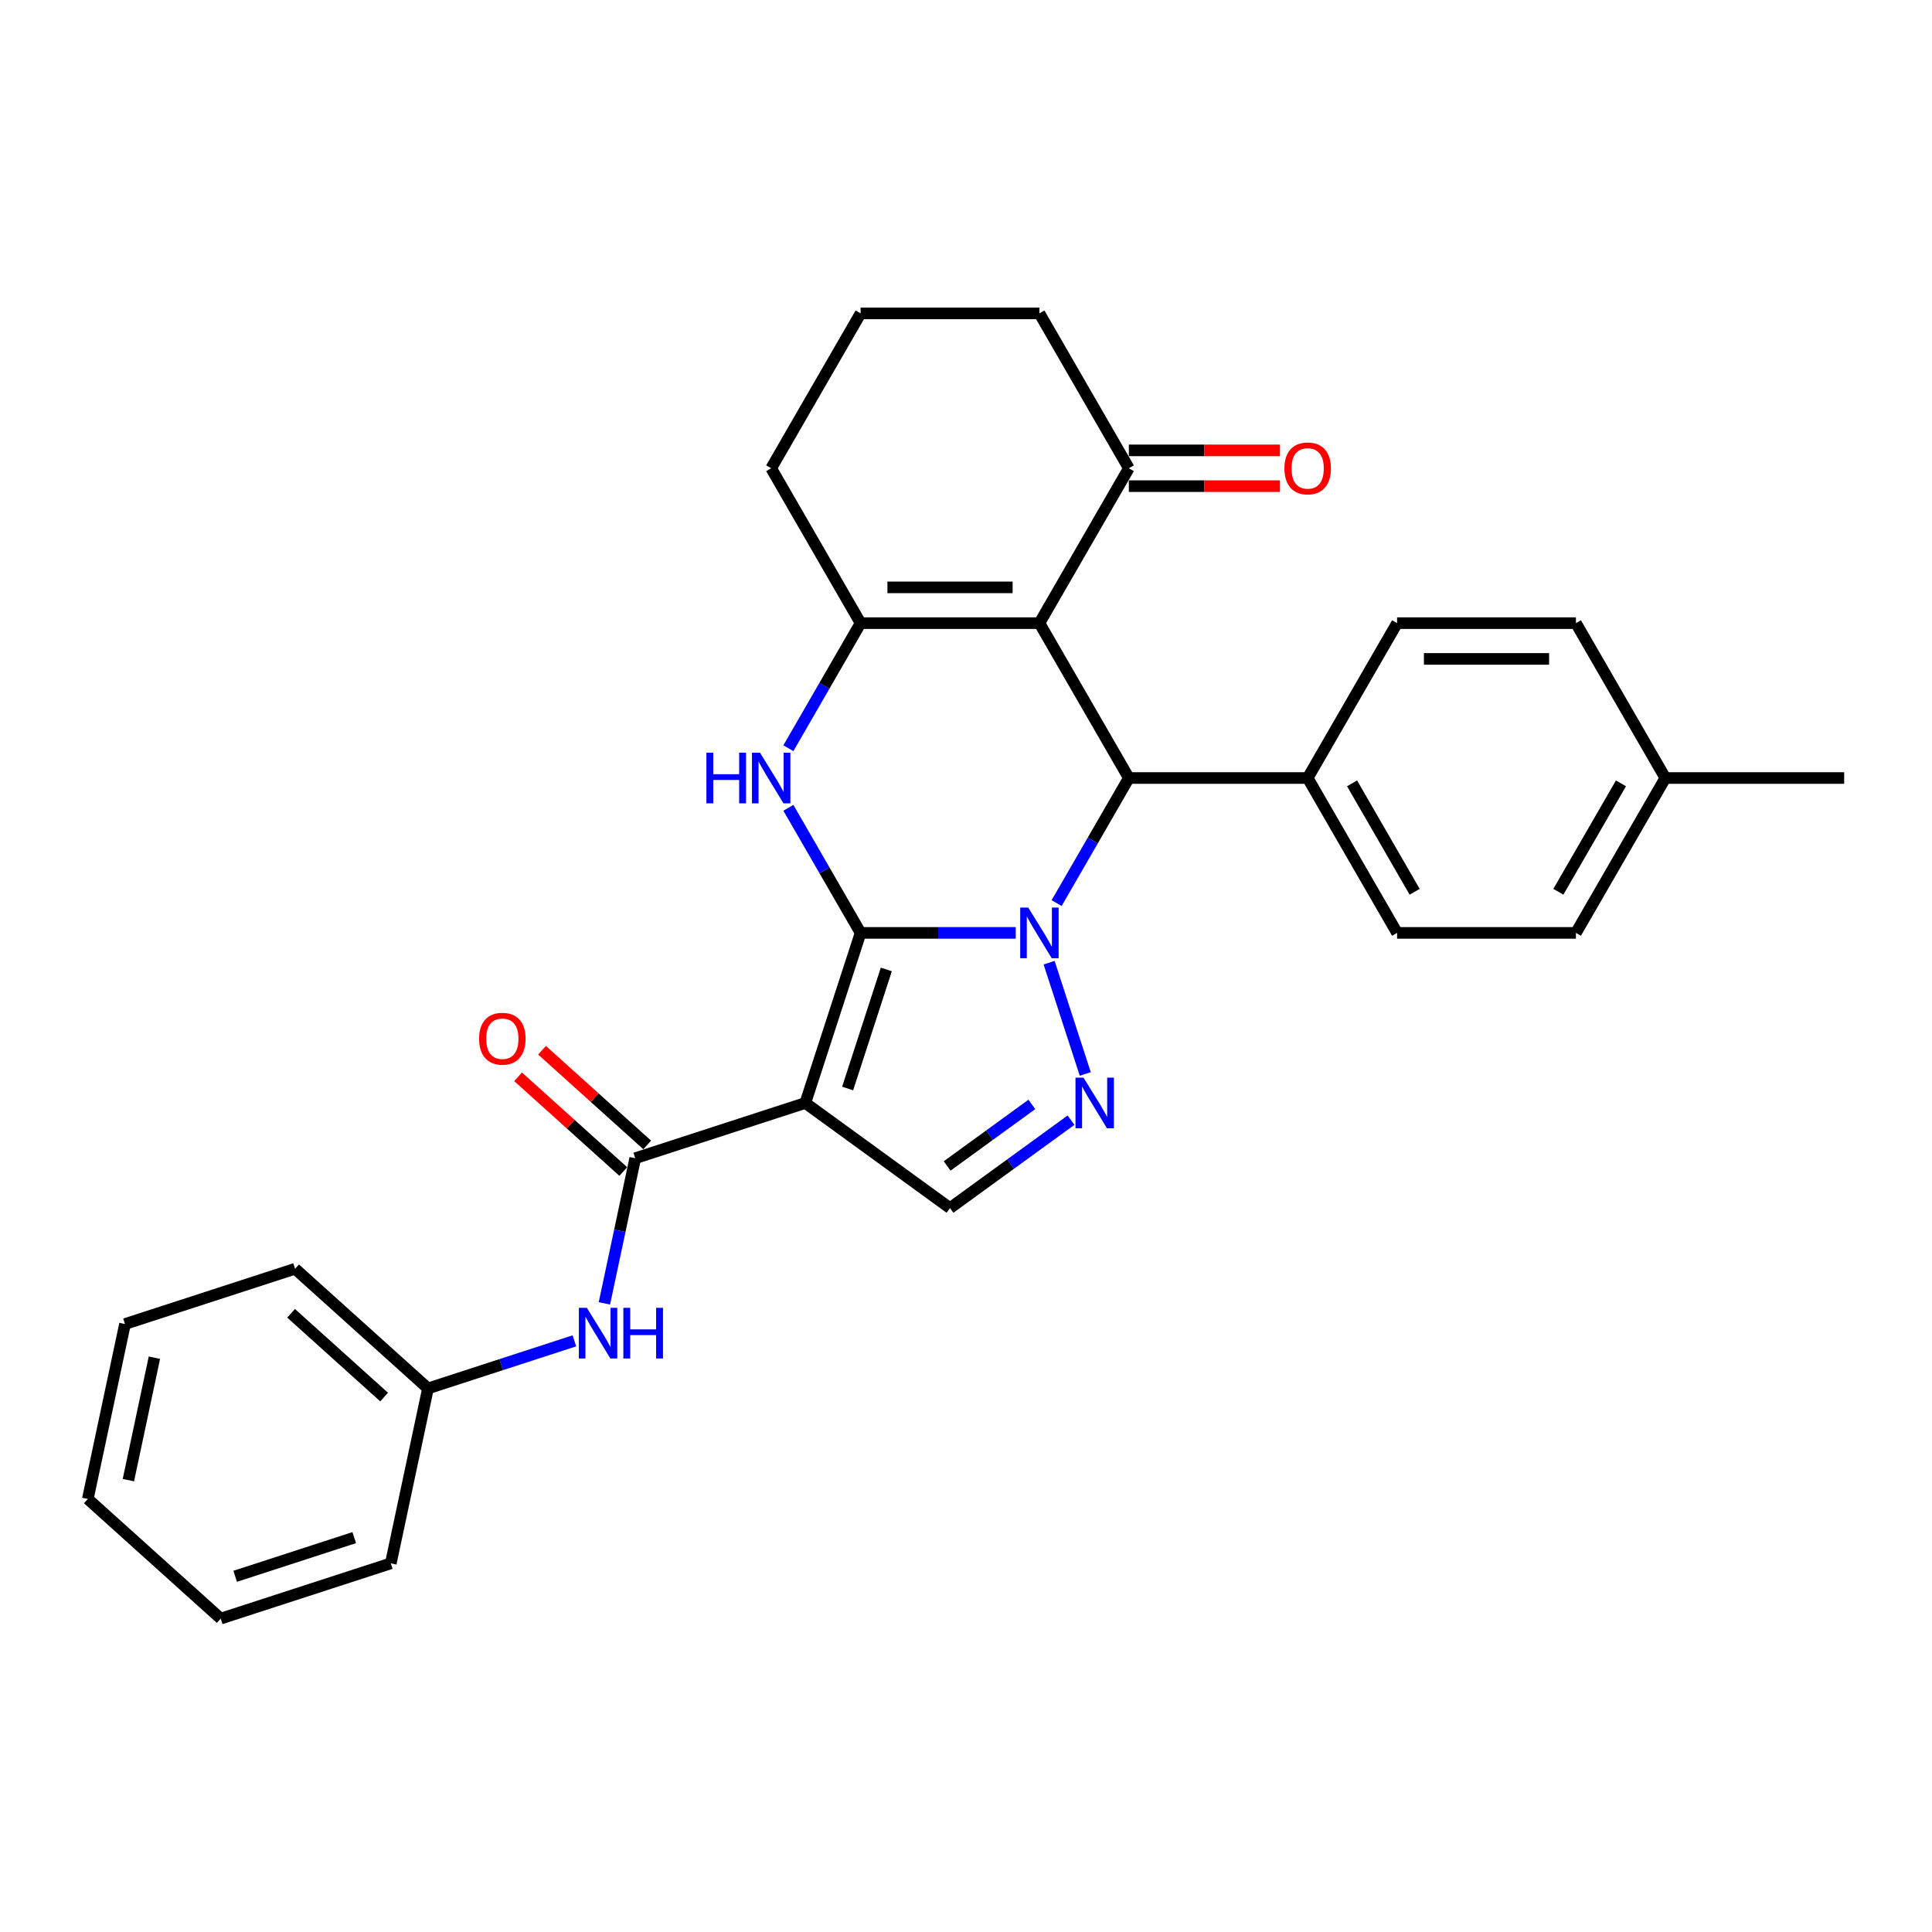 <?xml version='1.0' encoding='iso-8859-1'?>
<svg version='1.1' baseProfile='full'
              xmlns='http://www.w3.org/2000/svg'
                      xmlns:rdkit='http://www.rdkit.org/xml'
                      xmlns:xlink='http://www.w3.org/1999/xlink'
                  xml:space='preserve'
width='1000px' height='1000px' viewBox='0 0 1000 1000'>
<!-- END OF HEADER -->
<rect style='opacity:1.0;fill:#FFFFFF;stroke:none' width='1000' height='1000' x='0' y='0'> </rect>
<path class='bond-0' d='M 445.44,482.862 L 485.595,482.862' style='fill:none;fill-rule:evenodd;stroke:#000000;stroke-width:6px;stroke-linecap:butt;stroke-linejoin:miter;stroke-opacity:1' />
<path class='bond-0' d='M 485.595,482.862 L 525.749,482.862' style='fill:none;fill-rule:evenodd;stroke:#0000FF;stroke-width:6px;stroke-linecap:butt;stroke-linejoin:miter;stroke-opacity:1' />
<path class='bond-1' d='M 445.44,482.862 L 416.836,570.896' style='fill:none;fill-rule:evenodd;stroke:#000000;stroke-width:6px;stroke-linecap:butt;stroke-linejoin:miter;stroke-opacity:1' />
<path class='bond-1' d='M 458.757,501.788 L 438.734,563.411' style='fill:none;fill-rule:evenodd;stroke:#000000;stroke-width:6px;stroke-linecap:butt;stroke-linejoin:miter;stroke-opacity:1' />
<path class='bond-3' d='M 445.44,482.862 L 426.751,450.491' style='fill:none;fill-rule:evenodd;stroke:#000000;stroke-width:6px;stroke-linecap:butt;stroke-linejoin:miter;stroke-opacity:1' />
<path class='bond-3' d='M 426.751,450.491 L 408.062,418.12' style='fill:none;fill-rule:evenodd;stroke:#0000FF;stroke-width:6px;stroke-linecap:butt;stroke-linejoin:miter;stroke-opacity:1' />
<path class='bond-4' d='M 543.016,498.283 L 561.73,555.88' style='fill:none;fill-rule:evenodd;stroke:#0000FF;stroke-width:6px;stroke-linecap:butt;stroke-linejoin:miter;stroke-opacity:1' />
<path class='bond-5' d='M 546.908,467.44 L 565.598,435.069' style='fill:none;fill-rule:evenodd;stroke:#0000FF;stroke-width:6px;stroke-linecap:butt;stroke-linejoin:miter;stroke-opacity:1' />
<path class='bond-5' d='M 565.598,435.069 L 584.287,402.698' style='fill:none;fill-rule:evenodd;stroke:#000000;stroke-width:6px;stroke-linecap:butt;stroke-linejoin:miter;stroke-opacity:1' />
<path class='bond-7' d='M 416.836,570.896 L 328.802,599.5' style='fill:none;fill-rule:evenodd;stroke:#000000;stroke-width:6px;stroke-linecap:butt;stroke-linejoin:miter;stroke-opacity:1' />
<path class='bond-8' d='M 416.836,570.896 L 491.723,625.304' style='fill:none;fill-rule:evenodd;stroke:#000000;stroke-width:6px;stroke-linecap:butt;stroke-linejoin:miter;stroke-opacity:1' />
<path class='bond-2' d='M 538.005,322.535 L 445.44,322.535' style='fill:none;fill-rule:evenodd;stroke:#000000;stroke-width:6px;stroke-linecap:butt;stroke-linejoin:miter;stroke-opacity:1' />
<path class='bond-2' d='M 524.12,304.022 L 459.325,304.022' style='fill:none;fill-rule:evenodd;stroke:#000000;stroke-width:6px;stroke-linecap:butt;stroke-linejoin:miter;stroke-opacity:1' />
<path class='bond-9' d='M 538.005,322.535 L 584.287,242.372' style='fill:none;fill-rule:evenodd;stroke:#000000;stroke-width:6px;stroke-linecap:butt;stroke-linejoin:miter;stroke-opacity:1' />
<path class='bond-30' d='M 538.005,322.535 L 584.287,402.698' style='fill:none;fill-rule:evenodd;stroke:#000000;stroke-width:6px;stroke-linecap:butt;stroke-linejoin:miter;stroke-opacity:1' />
<path class='bond-6' d='M 408.062,387.277 L 426.751,354.906' style='fill:none;fill-rule:evenodd;stroke:#0000FF;stroke-width:6px;stroke-linecap:butt;stroke-linejoin:miter;stroke-opacity:1' />
<path class='bond-6' d='M 426.751,354.906 L 445.44,322.535' style='fill:none;fill-rule:evenodd;stroke:#000000;stroke-width:6px;stroke-linecap:butt;stroke-linejoin:miter;stroke-opacity:1' />
<path class='bond-29' d='M 554.353,579.8 L 523.038,602.552' style='fill:none;fill-rule:evenodd;stroke:#0000FF;stroke-width:6px;stroke-linecap:butt;stroke-linejoin:miter;stroke-opacity:1' />
<path class='bond-29' d='M 523.038,602.552 L 491.723,625.304' style='fill:none;fill-rule:evenodd;stroke:#000000;stroke-width:6px;stroke-linecap:butt;stroke-linejoin:miter;stroke-opacity:1' />
<path class='bond-29' d='M 534.077,571.648 L 512.156,587.575' style='fill:none;fill-rule:evenodd;stroke:#0000FF;stroke-width:6px;stroke-linecap:butt;stroke-linejoin:miter;stroke-opacity:1' />
<path class='bond-29' d='M 512.156,587.575 L 490.236,603.501' style='fill:none;fill-rule:evenodd;stroke:#000000;stroke-width:6px;stroke-linecap:butt;stroke-linejoin:miter;stroke-opacity:1' />
<path class='bond-11' d='M 584.287,402.698 L 676.852,402.698' style='fill:none;fill-rule:evenodd;stroke:#000000;stroke-width:6px;stroke-linecap:butt;stroke-linejoin:miter;stroke-opacity:1' />
<path class='bond-16' d='M 445.44,322.535 L 399.158,242.372' style='fill:none;fill-rule:evenodd;stroke:#000000;stroke-width:6px;stroke-linecap:butt;stroke-linejoin:miter;stroke-opacity:1' />
<path class='bond-10' d='M 328.802,599.5 L 320.819,637.06' style='fill:none;fill-rule:evenodd;stroke:#000000;stroke-width:6px;stroke-linecap:butt;stroke-linejoin:miter;stroke-opacity:1' />
<path class='bond-10' d='M 320.819,637.06 L 312.835,674.62' style='fill:none;fill-rule:evenodd;stroke:#0000FF;stroke-width:6px;stroke-linecap:butt;stroke-linejoin:miter;stroke-opacity:1' />
<path class='bond-12' d='M 334.996,592.621 L 307.775,568.111' style='fill:none;fill-rule:evenodd;stroke:#000000;stroke-width:6px;stroke-linecap:butt;stroke-linejoin:miter;stroke-opacity:1' />
<path class='bond-12' d='M 307.775,568.111 L 280.555,543.602' style='fill:none;fill-rule:evenodd;stroke:#FF0000;stroke-width:6px;stroke-linecap:butt;stroke-linejoin:miter;stroke-opacity:1' />
<path class='bond-12' d='M 322.608,606.379 L 295.388,581.869' style='fill:none;fill-rule:evenodd;stroke:#000000;stroke-width:6px;stroke-linecap:butt;stroke-linejoin:miter;stroke-opacity:1' />
<path class='bond-12' d='M 295.388,581.869 L 268.167,557.359' style='fill:none;fill-rule:evenodd;stroke:#FF0000;stroke-width:6px;stroke-linecap:butt;stroke-linejoin:miter;stroke-opacity:1' />
<path class='bond-13' d='M 584.287,251.628 L 623.396,251.628' style='fill:none;fill-rule:evenodd;stroke:#000000;stroke-width:6px;stroke-linecap:butt;stroke-linejoin:miter;stroke-opacity:1' />
<path class='bond-13' d='M 623.396,251.628 L 662.504,251.628' style='fill:none;fill-rule:evenodd;stroke:#FF0000;stroke-width:6px;stroke-linecap:butt;stroke-linejoin:miter;stroke-opacity:1' />
<path class='bond-13' d='M 584.287,233.115 L 623.396,233.115' style='fill:none;fill-rule:evenodd;stroke:#000000;stroke-width:6px;stroke-linecap:butt;stroke-linejoin:miter;stroke-opacity:1' />
<path class='bond-13' d='M 623.396,233.115 L 662.504,233.115' style='fill:none;fill-rule:evenodd;stroke:#FF0000;stroke-width:6px;stroke-linecap:butt;stroke-linejoin:miter;stroke-opacity:1' />
<path class='bond-31' d='M 584.287,242.372 L 538.005,162.209' style='fill:none;fill-rule:evenodd;stroke:#000000;stroke-width:6px;stroke-linecap:butt;stroke-linejoin:miter;stroke-opacity:1' />
<path class='bond-17' d='M 297.301,694.024 L 259.412,706.335' style='fill:none;fill-rule:evenodd;stroke:#0000FF;stroke-width:6px;stroke-linecap:butt;stroke-linejoin:miter;stroke-opacity:1' />
<path class='bond-17' d='M 259.412,706.335 L 221.523,718.646' style='fill:none;fill-rule:evenodd;stroke:#000000;stroke-width:6px;stroke-linecap:butt;stroke-linejoin:miter;stroke-opacity:1' />
<path class='bond-14' d='M 676.852,402.698 L 723.134,482.862' style='fill:none;fill-rule:evenodd;stroke:#000000;stroke-width:6px;stroke-linecap:butt;stroke-linejoin:miter;stroke-opacity:1' />
<path class='bond-14' d='M 699.827,405.466 L 732.224,461.581' style='fill:none;fill-rule:evenodd;stroke:#000000;stroke-width:6px;stroke-linecap:butt;stroke-linejoin:miter;stroke-opacity:1' />
<path class='bond-15' d='M 676.852,402.698 L 723.134,322.535' style='fill:none;fill-rule:evenodd;stroke:#000000;stroke-width:6px;stroke-linecap:butt;stroke-linejoin:miter;stroke-opacity:1' />
<path class='bond-18' d='M 723.134,482.862 L 815.699,482.862' style='fill:none;fill-rule:evenodd;stroke:#000000;stroke-width:6px;stroke-linecap:butt;stroke-linejoin:miter;stroke-opacity:1' />
<path class='bond-19' d='M 723.134,322.535 L 815.699,322.535' style='fill:none;fill-rule:evenodd;stroke:#000000;stroke-width:6px;stroke-linecap:butt;stroke-linejoin:miter;stroke-opacity:1' />
<path class='bond-19' d='M 737.019,341.048 L 801.814,341.048' style='fill:none;fill-rule:evenodd;stroke:#000000;stroke-width:6px;stroke-linecap:butt;stroke-linejoin:miter;stroke-opacity:1' />
<path class='bond-22' d='M 399.158,242.372 L 445.44,162.209' style='fill:none;fill-rule:evenodd;stroke:#000000;stroke-width:6px;stroke-linecap:butt;stroke-linejoin:miter;stroke-opacity:1' />
<path class='bond-23' d='M 221.523,718.646 L 152.734,656.708' style='fill:none;fill-rule:evenodd;stroke:#000000;stroke-width:6px;stroke-linecap:butt;stroke-linejoin:miter;stroke-opacity:1' />
<path class='bond-23' d='M 198.817,723.113 L 150.665,679.756' style='fill:none;fill-rule:evenodd;stroke:#000000;stroke-width:6px;stroke-linecap:butt;stroke-linejoin:miter;stroke-opacity:1' />
<path class='bond-24' d='M 221.523,718.646 L 202.278,809.187' style='fill:none;fill-rule:evenodd;stroke:#000000;stroke-width:6px;stroke-linecap:butt;stroke-linejoin:miter;stroke-opacity:1' />
<path class='bond-32' d='M 815.699,482.862 L 861.981,402.698' style='fill:none;fill-rule:evenodd;stroke:#000000;stroke-width:6px;stroke-linecap:butt;stroke-linejoin:miter;stroke-opacity:1' />
<path class='bond-32' d='M 806.608,461.581 L 839.006,405.466' style='fill:none;fill-rule:evenodd;stroke:#000000;stroke-width:6px;stroke-linecap:butt;stroke-linejoin:miter;stroke-opacity:1' />
<path class='bond-20' d='M 815.699,322.535 L 861.981,402.698' style='fill:none;fill-rule:evenodd;stroke:#000000;stroke-width:6px;stroke-linecap:butt;stroke-linejoin:miter;stroke-opacity:1' />
<path class='bond-25' d='M 861.981,402.698 L 954.545,402.698' style='fill:none;fill-rule:evenodd;stroke:#000000;stroke-width:6px;stroke-linecap:butt;stroke-linejoin:miter;stroke-opacity:1' />
<path class='bond-21' d='M 538.005,162.209 L 445.44,162.209' style='fill:none;fill-rule:evenodd;stroke:#000000;stroke-width:6px;stroke-linecap:butt;stroke-linejoin:miter;stroke-opacity:1' />
<path class='bond-27' d='M 152.734,656.708 L 64.7,685.312' style='fill:none;fill-rule:evenodd;stroke:#000000;stroke-width:6px;stroke-linecap:butt;stroke-linejoin:miter;stroke-opacity:1' />
<path class='bond-26' d='M 202.278,809.187 L 114.243,837.791' style='fill:none;fill-rule:evenodd;stroke:#000000;stroke-width:6px;stroke-linecap:butt;stroke-linejoin:miter;stroke-opacity:1' />
<path class='bond-26' d='M 183.352,795.871 L 121.728,815.894' style='fill:none;fill-rule:evenodd;stroke:#000000;stroke-width:6px;stroke-linecap:butt;stroke-linejoin:miter;stroke-opacity:1' />
<path class='bond-28' d='M 114.243,837.791 L 45.455,775.854' style='fill:none;fill-rule:evenodd;stroke:#000000;stroke-width:6px;stroke-linecap:butt;stroke-linejoin:miter;stroke-opacity:1' />
<path class='bond-33' d='M 64.7,685.312 L 45.455,775.854' style='fill:none;fill-rule:evenodd;stroke:#000000;stroke-width:6px;stroke-linecap:butt;stroke-linejoin:miter;stroke-opacity:1' />
<path class='bond-33' d='M 79.921,702.742 L 66.45,766.121' style='fill:none;fill-rule:evenodd;stroke:#000000;stroke-width:6px;stroke-linecap:butt;stroke-linejoin:miter;stroke-opacity:1' />
<path  class='atom-1' d='M 532.21 469.754
L 540.8 483.639
Q 541.652 485.009, 543.022 487.49
Q 544.392 489.971, 544.466 490.119
L 544.466 469.754
L 547.946 469.754
L 547.946 495.969
L 544.355 495.969
L 535.135 480.788
Q 534.062 479.011, 532.914 476.975
Q 531.803 474.938, 531.47 474.309
L 531.47 495.969
L 528.063 495.969
L 528.063 469.754
L 532.21 469.754
' fill='#0000FF'/>
<path  class='atom-4' d='M 365.631 389.591
L 369.186 389.591
L 369.186 400.736
L 382.589 400.736
L 382.589 389.591
L 386.143 389.591
L 386.143 415.805
L 382.589 415.805
L 382.589 403.698
L 369.186 403.698
L 369.186 415.805
L 365.631 415.805
L 365.631 389.591
' fill='#0000FF'/>
<path  class='atom-4' d='M 393.364 389.591
L 401.954 403.476
Q 402.805 404.846, 404.175 407.327
Q 405.545 409.807, 405.619 409.955
L 405.619 389.591
L 409.1 389.591
L 409.1 415.805
L 405.508 415.805
L 396.289 400.625
Q 395.215 398.848, 394.067 396.811
Q 392.956 394.775, 392.623 394.145
L 392.623 415.805
L 389.217 415.805
L 389.217 389.591
L 393.364 389.591
' fill='#0000FF'/>
<path  class='atom-5' d='M 560.814 557.789
L 569.404 571.673
Q 570.256 573.043, 571.626 575.524
Q 572.996 578.005, 573.07 578.153
L 573.07 557.789
L 576.55 557.789
L 576.55 584.003
L 572.959 584.003
L 563.739 568.822
Q 562.666 567.045, 561.518 565.009
Q 560.407 562.972, 560.074 562.343
L 560.074 584.003
L 556.668 584.003
L 556.668 557.789
L 560.814 557.789
' fill='#0000FF'/>
<path  class='atom-11' d='M 303.762 676.934
L 312.352 690.819
Q 313.204 692.189, 314.574 694.67
Q 315.944 697.151, 316.018 697.299
L 316.018 676.934
L 319.498 676.934
L 319.498 703.149
L 315.907 703.149
L 306.687 687.968
Q 305.614 686.191, 304.466 684.154
Q 303.355 682.118, 303.022 681.489
L 303.022 703.149
L 299.616 703.149
L 299.616 676.934
L 303.762 676.934
' fill='#0000FF'/>
<path  class='atom-11' d='M 322.646 676.934
L 326.2 676.934
L 326.2 688.079
L 339.603 688.079
L 339.603 676.934
L 343.158 676.934
L 343.158 703.149
L 339.603 703.149
L 339.603 691.041
L 326.2 691.041
L 326.2 703.149
L 322.646 703.149
L 322.646 676.934
' fill='#0000FF'/>
<path  class='atom-13' d='M 247.98 537.636
Q 247.98 531.342, 251.09 527.824
Q 254.2 524.307, 260.013 524.307
Q 265.826 524.307, 268.937 527.824
Q 272.047 531.342, 272.047 537.636
Q 272.047 544.004, 268.9 547.633
Q 265.752 551.225, 260.013 551.225
Q 254.237 551.225, 251.09 547.633
Q 247.98 544.042, 247.98 537.636
M 260.013 548.262
Q 264.012 548.262, 266.16 545.597
Q 268.344 542.894, 268.344 537.636
Q 268.344 532.489, 266.16 529.898
Q 264.012 527.269, 260.013 527.269
Q 256.015 527.269, 253.83 529.861
Q 251.683 532.452, 251.683 537.636
Q 251.683 542.931, 253.83 545.597
Q 256.015 548.262, 260.013 548.262
' fill='#FF0000'/>
<path  class='atom-14' d='M 664.818 242.446
Q 664.818 236.151, 667.929 232.634
Q 671.039 229.117, 676.852 229.117
Q 682.665 229.117, 685.775 232.634
Q 688.885 236.151, 688.885 242.446
Q 688.885 248.814, 685.738 252.443
Q 682.591 256.034, 676.852 256.034
Q 671.076 256.034, 667.929 252.443
Q 664.818 248.851, 664.818 242.446
M 676.852 253.072
Q 680.851 253.072, 682.998 250.406
Q 685.183 247.704, 685.183 242.446
Q 685.183 237.299, 682.998 234.707
Q 680.851 232.079, 676.852 232.079
Q 672.853 232.079, 670.668 234.67
Q 668.521 237.262, 668.521 242.446
Q 668.521 247.741, 670.668 250.406
Q 672.853 253.072, 676.852 253.072
' fill='#FF0000'/>
</svg>
